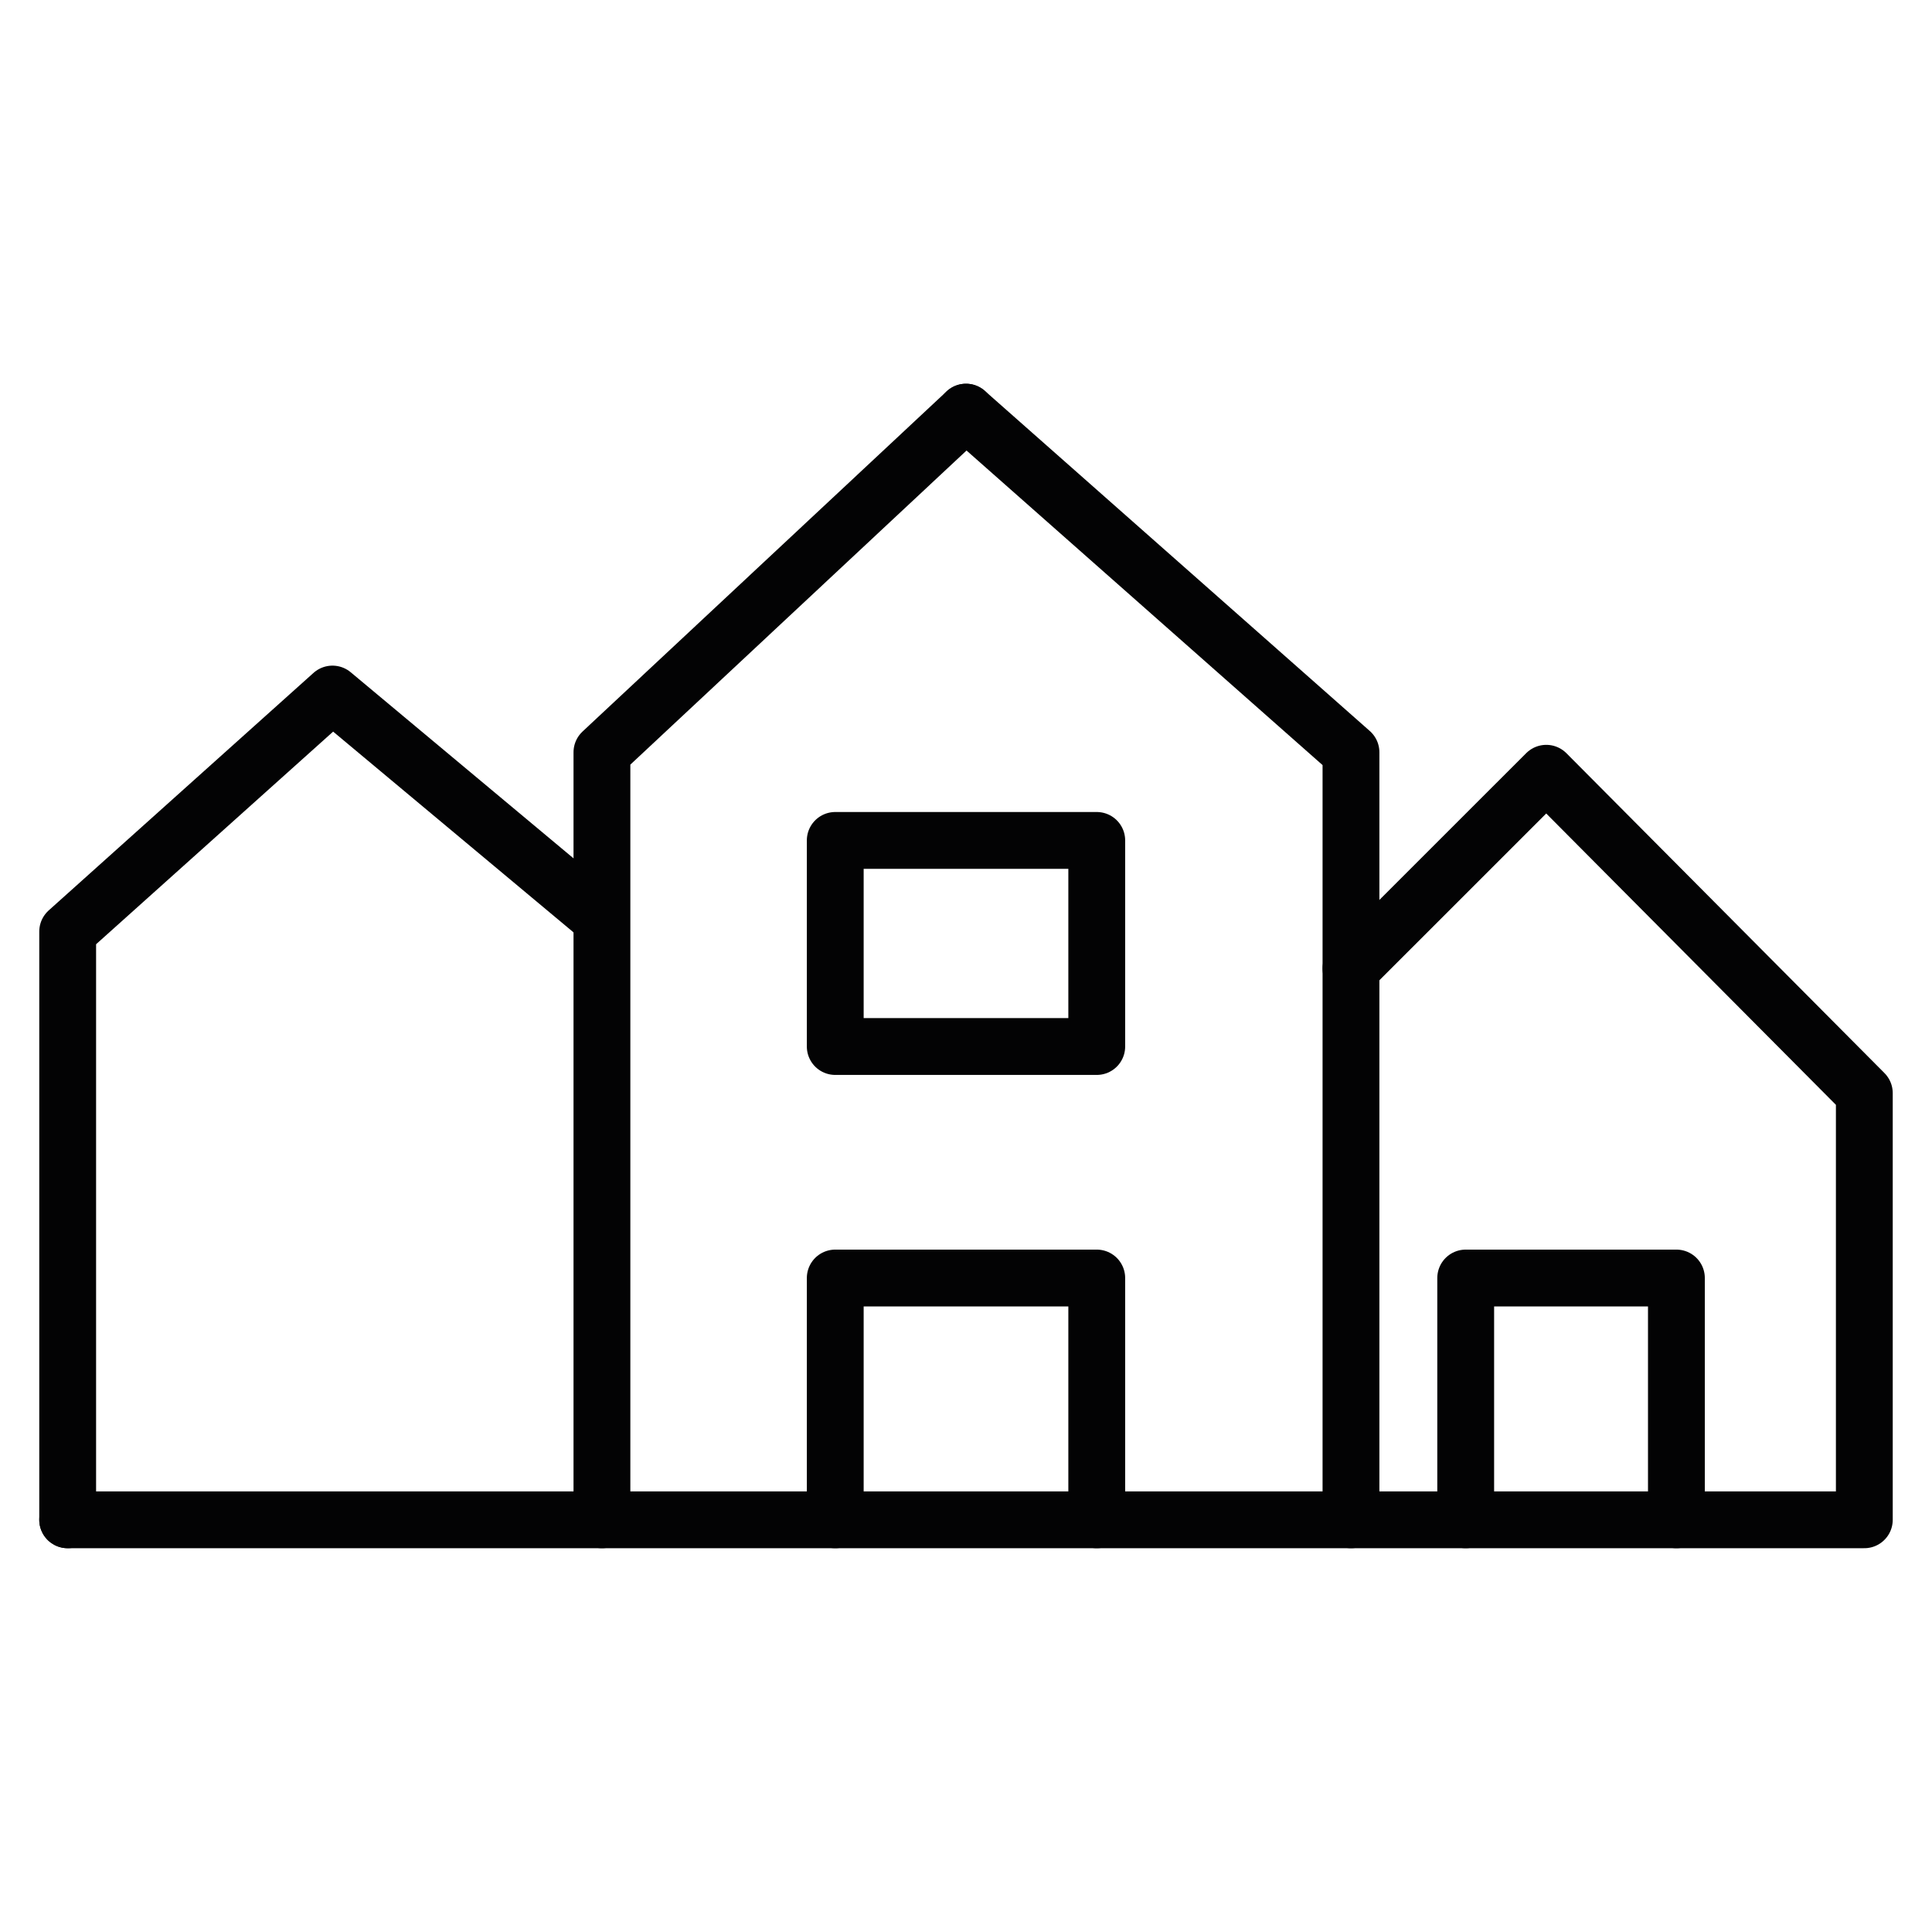 <?xml version="1.0" encoding="utf-8"?>
<!-- Generator: Adobe Illustrator 16.0.0, SVG Export Plug-In . SVG Version: 6.00 Build 0)  -->
<!DOCTYPE svg PUBLIC "-//W3C//DTD SVG 1.1//EN" "http://www.w3.org/Graphics/SVG/1.1/DTD/svg11.dtd">
<svg version="1.1" id="Warstwa_1" xmlns="http://www.w3.org/2000/svg" xmlns:xlink="http://www.w3.org/1999/xlink" x="0px" y="0px"
	 width="34px" height="34px" viewBox="0 0 34 34" enable-background="new 0 0 34 34" xml:space="preserve">
<g>
	<polyline fill="none" stroke="#030304" stroke-linecap="round" stroke-linejoin="round" stroke-miterlimit="10" points="
		1.191,26.746 32.809,26.746 32.809,19.237 27.212,13.608 23.775,17.044 	"/>
	<polyline fill="none" stroke="#030304" stroke-linecap="round" stroke-linejoin="round" stroke-miterlimit="10" points="
		25.794,26.746 25.794,22.491 29.502,22.491 29.502,26.746 	"/>
	<polyline fill="none" stroke="#030304" stroke-linecap="round" stroke-linejoin="round" stroke-miterlimit="10" points="
		14.699,26.746 14.699,22.491 19.301,22.491 19.301,26.746 	"/>
	<polyline fill="none" stroke="#030304" stroke-linecap="round" stroke-linejoin="round" stroke-miterlimit="10" points="
		23.775,26.746 23.775,13.239 17,7.253 	"/>
	<polyline fill="none" stroke="#030304" stroke-linecap="round" stroke-linejoin="round" stroke-miterlimit="10" points="
		10.593,26.746 10.593,13.239 17,7.253 	"/>
	
		<rect x="14.699" y="14.79" fill="none" stroke="#030304" stroke-linecap="round" stroke-linejoin="round" stroke-miterlimit="10" width="4.602" height="3.627"/>
	<polyline fill="none" stroke="#030304" stroke-linecap="round" stroke-linejoin="round" stroke-miterlimit="10" points="
		10.509,16.104 5.851,12.214 1.191,16.394 1.191,26.746 	"/>
</g>
</svg>
